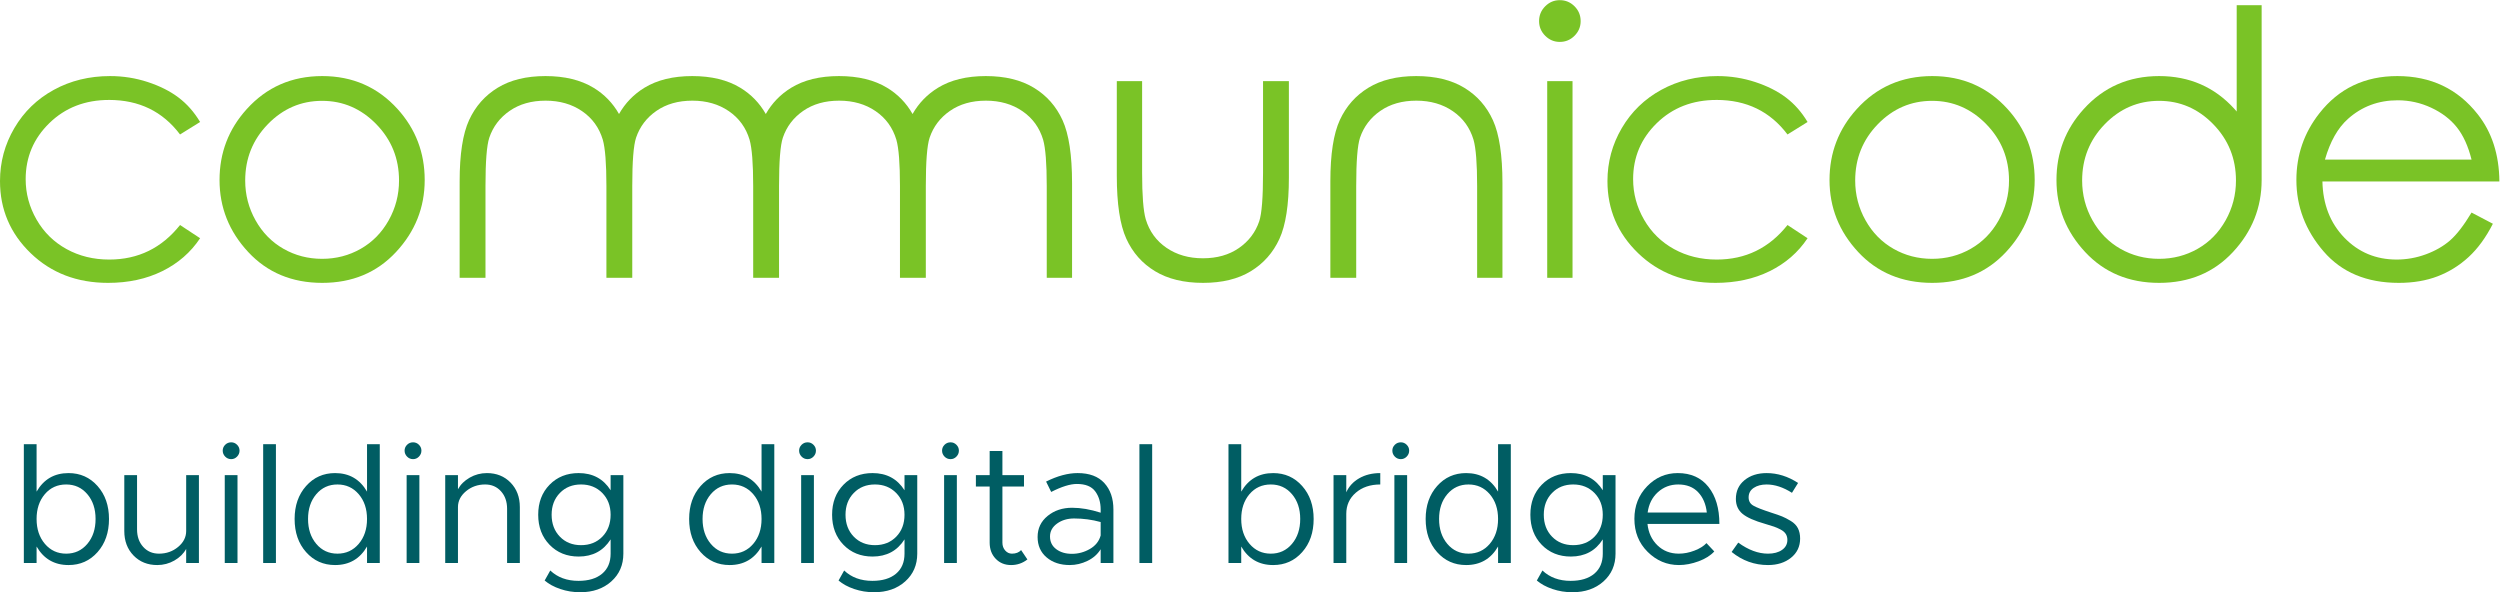 <?xml version="1.0" encoding="UTF-8" standalone="no"?>
<!-- Created with Inkscape (http://www.inkscape.org/) -->

<svg
   version="1.1"
   id="svg2"
   width="1019.453"
   height="241.507"
   viewBox="0 0 1019.453 241.507"
   sodipodi:docname="cc_wortmarke_claim_cmyk.eps.eps"
   xmlns:inkscape="http://www.inkscape.org/namespaces/inkscape"
   xmlns:sodipodi="http://sodipodi.sourceforge.net/DTD/sodipodi-0.dtd"
   xmlns="http://www.w3.org/2000/svg"
   xmlns:svg="http://www.w3.org/2000/svg">
  <defs
     id="defs6" />
  <sodipodi:namedview
     id="namedview4"
     pagecolor="#ffffff"
     bordercolor="#000000"
     borderopacity="0.25"
     inkscape:showpageshadow="2"
     inkscape:pageopacity="0.0"
     inkscape:pagecheckerboard="0"
     inkscape:deskcolor="#d1d1d1" />
  <g
     id="g8"
     inkscape:groupmode="layer"
     inkscape:label="ink_ext_XXXXXX"
     transform="matrix(1.333,0,0,-1.333,0,241.507)">
    <g
       id="g10"
       transform="scale(0.1)">
      <path
         d="m 333.695,1506.04 c 91.7,0 164.051,-35.22 217.071,-105.63 l 61.386,38.16 c -18.066,30.22 -40.011,55.11 -65.812,74.65 -25.801,19.54 -57.227,35.39 -94.277,47.56 -37.051,12.16 -75.489,18.25 -115.301,18.25 -63.41,0 -120.735,-14.01 -171.973,-42.03 C 113.547,1508.98 73.273,1469.99 43.969,1420.05 14.652,1370.09 0.004,1315.99 0.004,1257.75 0.004,1171.11 31.332,1097.56 94.008,1037.11 156.672,976.645 235.57,946.422 330.688,946.422 c 61.933,0 117.128,11.937 165.613,35.812 48.469,23.876 87.09,57.466 115.851,100.776 l -61.386,40.37 c -55.969,-70.43 -128.145,-105.63 -216.516,-105.63 -48.242,0 -91.777,10.68 -130.625,32.04 -38.848,21.36 -69.414,51.37 -91.687,90.03 -22.278,38.66 -33.411,79.91 -33.411,123.73 0,67.39 24.211,124.65 72.629,171.78 48.418,47.13 109.266,70.71 182.539,70.71"
         style="fill:#7ac326;fill-opacity:1;fill-rule:nonzero;stroke:none"
         id="path12" />
      <path
         d="m 1189.06,1137.75 c -21.09,-37.61 -49.58,-66.63 -85.45,-87.09 -35.89,-20.46 -75.3,-30.7 -118.208,-30.7 -42.91,0 -82.312,10.24 -118.191,30.7 -35.898,20.46 -64.387,49.48 -85.461,87.09 -21.094,37.6 -31.641,78.15 -31.641,121.65 0,67.47 23.125,124.98 69.368,172.53 46.25,47.56 101.562,71.34 165.925,71.34 64.008,0 119.208,-23.78 165.648,-71.34 46.43,-47.55 69.65,-105.06 69.65,-172.53 0,-43.5 -10.55,-84.05 -31.64,-121.65 z m -203.372,441.28 c -93.067,0 -170.071,-33.73 -231.008,-101.2 -55.399,-61.19 -83.086,-133.45 -83.086,-216.77 0,-84.05 29.258,-157.51 87.804,-220.36 58.524,-62.852 133.954,-94.278 226.29,-94.278 91.942,0 167.192,31.426 225.732,94.278 58.52,62.85 87.8,136.31 87.8,220.36 0,83.69 -27.7,156.13 -83.09,217.33 -60.94,67.09 -137.76,100.64 -230.442,100.64"
         style="fill:#7ac326;fill-opacity:1;fill-rule:nonzero;stroke:none"
         id="path14" />
      <path
         d="m 3863.79,1282.63 c 0,-75.2 -3.88,-124.42 -11.63,-147.65 -11.44,-33.92 -32.22,-61.29 -62.3,-82.11 -30.09,-20.83 -66.74,-31.24 -109.94,-31.24 -43.2,0 -80.39,10.68 -111.58,32.07 -31.2,21.37 -52.33,50.5 -63.42,87.37 -7.38,25.8 -11.07,72.99 -11.07,141.56 v 280.91 h -77.42 v -289.76 c 0,-85.53 9.68,-149.58 29.03,-192.15 19.36,-42.59 48.66,-75.77 87.93,-99.54 39.26,-23.781 88.19,-35.668 146.82,-35.668 58.61,0 107.36,11.887 146.26,35.668 38.88,23.77 68.01,56.68 87.37,98.71 19.36,42.02 29.02,104.51 29.02,187.45 v 295.29 h -79.07 v -280.91"
         style="fill:#7ac326;fill-opacity:1;fill-rule:nonzero;stroke:none"
         id="path16" />
      <path
         d="m 4479.21,1543.36 c -39.27,23.78 -88.2,35.67 -146.81,35.67 -58.62,0 -107.37,-11.89 -146.26,-35.67 -38.9,-23.77 -68.02,-56.68 -87.38,-98.71 -19.35,-42.02 -29.03,-104.51 -29.03,-187.45 V 961.902 h 79.07 v 280.918 c 0,75.2 3.89,124.41 11.63,147.64 11.46,33.92 32.23,61.3 62.31,82.12 30.09,20.83 66.74,31.24 109.93,31.24 43.2,0 80.4,-10.69 111.59,-32.07 31.2,-21.37 52.33,-50.5 63.41,-87.37 7.39,-25.8 11.07,-72.99 11.07,-141.56 V 961.902 h 77.42 v 289.758 c 0,85.54 -9.67,149.58 -29.03,192.16 -19.35,42.59 -48.66,75.77 -87.92,99.54"
         style="fill:#7ac326;fill-opacity:1;fill-rule:nonzero;stroke:none"
         id="path18" />
      <path
         d="m 3162.61,1543.36 c -39.27,23.78 -88.2,35.67 -146.82,35.67 -58.61,0 -107.36,-11.89 -146.26,-35.67 -33.03,-20.19 -58.94,-47.03 -77.88,-80.39 -18.95,33.47 -44.91,60.32 -78.05,80.39 -39.27,23.78 -88.21,35.67 -146.82,35.67 -58.61,0 -107.36,-11.89 -146.26,-35.67 -33.03,-20.19 -58.94,-47.03 -77.88,-80.39 -18.96,33.47 -44.92,60.32 -78.06,80.39 -39.27,23.78 -88.2,35.67 -146.81,35.67 -58.62,0 -107.37,-11.89 -146.26,-35.67 -33.04,-20.19 -58.94,-47.03 -77.88,-80.39 -18.96,33.47 -44.92,60.32 -78.06,80.39 -39.27,23.78 -88.2,35.67 -146.82,35.67 -58.61,0 -107.36,-11.89 -146.26,-35.67 -38.89,-23.77 -68.01,-56.68 -87.37,-98.71 -19.36,-42.02 -29.03,-104.51 -29.03,-187.45 V 961.902 h 79.07 v 280.918 c 0,75.2 3.89,124.41 11.63,147.64 11.45,33.92 32.23,61.3 62.3,82.12 30.1,20.83 66.74,31.24 109.94,31.24 43.2,0 80.4,-10.69 111.59,-32.07 31.2,-21.37 52.33,-50.5 63.41,-87.37 7.39,-25.8 11.07,-72.99 11.07,-141.56 V 961.902 h 77.42 1.65 v 280.918 c 0,75.2 3.89,124.41 11.63,147.64 11.46,33.92 32.23,61.3 62.31,82.12 30.1,20.83 66.74,31.24 109.93,31.24 43.2,0 80.4,-10.69 111.59,-32.07 31.2,-21.37 52.34,-50.5 63.41,-87.37 7.39,-25.8 11.07,-72.99 11.07,-141.56 V 961.902 h 77.43 1.65 v 280.918 c 0,75.2 3.88,124.41 11.63,147.64 11.45,33.92 32.22,61.3 62.3,82.12 30.1,20.83 66.74,31.24 109.93,31.24 43.21,0 80.4,-10.69 111.6,-32.07 31.2,-21.37 52.33,-50.5 63.4,-87.37 7.4,-25.8 11.08,-72.99 11.08,-141.56 V 961.902 h 77.42 1.65 v 280.918 c 0,75.2 3.89,124.41 11.63,147.64 11.46,33.92 32.23,61.3 62.31,82.12 30.09,20.83 66.73,31.24 109.93,31.24 43.2,0 80.4,-10.69 111.59,-32.07 31.2,-21.37 52.33,-50.5 63.41,-87.37 7.39,-25.8 11.07,-72.99 11.07,-141.56 V 961.902 h 77.42 v 289.758 c 0,85.54 -9.67,149.58 -29.03,192.16 -19.36,42.59 -48.66,75.77 -87.92,99.54"
         style="fill:#7ac326;fill-opacity:1;fill-rule:nonzero;stroke:none"
         id="path20" />
      <path
         d="m 4771.56,1811.28 c -17.26,0 -32.13,-6.28 -44.61,-18.8 -12.47,-12.54 -18.72,-27.65 -18.72,-45.35 0,-17.33 6.25,-32.26 18.72,-44.79 12.48,-12.54 27.35,-18.8 44.61,-18.8 17.61,0 32.66,6.26 45.13,18.8 12.48,12.53 18.73,27.46 18.73,44.79 0,17.7 -6.25,32.81 -18.73,45.35 -12.47,12.52 -27.52,18.8 -45.13,18.8"
         style="fill:#7ac326;fill-opacity:1;fill-rule:nonzero;stroke:none"
         id="path22" />
      <path
         d="m 4733.12,961.902 h 77.42 v 601.638 h -77.42 V 961.902"
         style="fill:#7ac326;fill-opacity:1;fill-rule:nonzero;stroke:none"
         id="path24" />
      <path
         d="m 5251.1,1506.04 c 91.69,0 164.04,-35.22 217.07,-105.63 l 61.38,38.16 c -18.07,30.22 -40.01,55.11 -65.81,74.65 -25.81,19.54 -57.23,35.39 -94.27,47.56 -37.06,12.16 -75.49,18.25 -115.31,18.25 -63.41,0 -120.73,-14.01 -171.97,-42.03 -51.25,-28.02 -91.52,-67.01 -120.83,-116.95 -29.31,-49.96 -43.96,-104.06 -43.96,-162.3 0,-86.64 31.33,-160.19 94.01,-220.64 62.66,-60.465 141.56,-90.688 236.67,-90.688 61.93,0 117.14,11.937 165.62,35.812 48.47,23.876 87.09,57.466 115.85,100.776 l -61.38,40.37 c -55.97,-70.43 -128.15,-105.63 -216.52,-105.63 -48.24,0 -91.77,10.68 -130.62,32.04 -38.85,21.36 -69.42,51.37 -91.69,90.03 -22.28,38.66 -33.42,79.91 -33.42,123.73 0,67.39 24.21,124.65 72.64,171.78 48.42,47.13 109.25,70.71 182.54,70.71"
         style="fill:#7ac326;fill-opacity:1;fill-rule:nonzero;stroke:none"
         id="path26" />
      <path
         d="m 6114.21,1137.75 c -21.09,-37.61 -49.58,-66.63 -85.46,-87.09 -35.9,-20.46 -75.29,-30.7 -118.2,-30.7 -42.92,0 -82.32,10.24 -118.2,30.7 -35.89,20.46 -64.38,49.48 -85.46,87.09 -21.09,37.6 -31.63,78.15 -31.63,121.65 0,67.47 23.12,124.98 69.36,172.53 46.24,47.56 101.56,71.34 165.93,71.34 64,0 119.21,-23.78 165.64,-71.34 46.44,-47.55 69.65,-105.06 69.65,-172.53 0,-43.5 -10.54,-84.05 -31.63,-121.65 z m -203.39,441.28 c -93.05,0 -170.06,-33.73 -230.99,-101.2 -55.4,-61.19 -83.1,-133.45 -83.1,-216.77 0,-84.05 29.27,-157.51 87.8,-220.36 58.54,-62.852 133.97,-94.278 226.29,-94.278 91.96,0 167.2,31.426 225.74,94.278 58.53,62.85 87.81,136.31 87.81,220.36 0,83.69 -27.71,156.13 -83.1,217.33 -60.94,67.09 -137.75,100.64 -230.45,100.64"
         style="fill:#7ac326;fill-opacity:1;fill-rule:nonzero;stroke:none"
         id="path28" />
      <path
         d="m 7182.62,1447.97 c 42.44,37.97 93.19,56.96 152.27,56.96 35.79,0 69.93,-7.56 102.42,-22.68 32.48,-15.11 58.58,-35.02 78.34,-59.72 19.74,-24.7 34.79,-57.7 45.12,-98.98 h -448.46 c 15.87,55.3 39.3,96.77 70.31,124.42 z m 312.27,-371.83 c -20.31,-17.62 -44.95,-31.76 -73.92,-42.41 -28.98,-10.66 -58.78,-15.98 -89.41,-15.98 -63.48,0 -116.82,22.35 -160,67.04 -43.19,44.68 -65.52,101.97 -67,171.85 h 541.37 c -0.74,82.21 -22.88,150.78 -66.42,205.71 -61.25,77.78 -143.16,116.68 -245.74,116.68 -99.63,0 -179.14,-37.98 -238.54,-113.91 -46.87,-59.73 -70.3,-127.74 -70.3,-204.06 0,-81.1 27.68,-153.82 83.03,-218.15 55.35,-64.332 132.09,-96.488 230.25,-96.488 44.27,0 83.94,6.726 119,20.183 35.06,13.454 66.6,33.083 94.65,58.895 28.04,25.8 52.76,59.72 74.17,101.75 l -65.26,34.28 c -23.62,-39.3 -45.58,-67.76 -65.88,-85.39"
         style="fill:#7ac326;fill-opacity:1;fill-rule:nonzero;stroke:none"
         id="path30" />
      <path
         d="m 6808.47,1137.75 c -21.09,-37.61 -49.58,-66.63 -85.46,-87.09 -35.9,-20.46 -75.29,-30.7 -118.2,-30.7 -42.92,0 -82.32,10.24 -118.21,30.7 -35.88,20.46 -64.37,49.48 -85.45,87.09 -21.09,37.6 -31.64,78.15 -31.64,121.65 0,67.47 23.13,124.98 69.37,172.53 46.24,47.56 101.56,71.34 165.93,71.34 64,0 119.21,-23.78 165.64,-71.34 46.44,-47.55 69.65,-105.06 69.65,-172.53 0,-43.5 -10.55,-84.05 -31.63,-121.65 z m 33.85,332.81 c -2.24,2.62 -4.46,5.25 -6.79,7.83 -60.94,67.09 -137.75,100.64 -230.45,100.64 -93.06,0 -170.06,-33.73 -231,-101.2 -55.4,-61.19 -83.09,-133.45 -83.09,-216.77 0,-84.05 29.27,-157.51 87.8,-220.36 58.54,-62.852 133.97,-94.278 226.29,-94.278 91.95,0 167.2,31.426 225.74,94.278 58.53,62.85 87.81,136.31 87.81,220.36 v 534.74 h -76.31 v -325.24"
         style="fill:#7ac326;fill-opacity:1;fill-rule:nonzero;stroke:none"
         id="path32" />
      <path
         d="m 137.41,147.941 c 16.977,-19.929 38.649,-29.89 65,-29.89 26.336,0 47.918,9.961 64.735,29.89 16.812,19.93 25.222,45.321 25.222,76.18 0,30.848 -8.41,56.16 -25.222,75.918 -16.817,19.762 -38.399,29.652 -64.735,29.652 -26.699,0 -48.453,-9.89 -65.265,-29.652 -16.817,-19.758 -25.219,-45.07 -25.219,-75.918 0,-30.859 8.492,-56.25 25.484,-76.18 z m 72.281,216.579 c 35.696,0 65.258,-13.168 88.657,-39.52 23.402,-26.352 35.101,-59.969 35.101,-100.879 0,-41.262 -11.699,-75.062 -35.101,-101.402 -23.399,-26.34 -52.961,-39.52 -88.657,-39.52 -43.339,0 -75.925,18.891 -97.765,56.68 V 89.441 H 72.926 V 452.922 H 111.926 V 307.84 c 21.84,37.781 54.426,56.68 97.765,56.68"
         style="fill:#005d63;fill-opacity:1;fill-rule:nonzero;stroke:none"
         id="path34" />
      <path
         d="m 569.52,358.281 h 39 V 89.441 h -39 V 132.609 C 561.543,118.051 549.5,106.16 533.383,96.981 517.258,87.801 499.84,83.199 481.121,83.199 c -29.469,0 -53.648,9.699 -72.539,29.121 -18.902,19.418 -28.34,44.371 -28.34,74.891 v 171.07 h 39 V 192.398 c 0,-21.828 6.238,-39.699 18.719,-53.546 12.48,-13.883 28.598,-20.801 48.359,-20.801 22.532,0 42.032,6.828 58.5,20.527 16.461,13.692 24.7,29.91 24.7,48.633 v 171.07"
         style="fill:#005d63;fill-opacity:1;fill-rule:nonzero;stroke:none"
         id="path36" />
      <path
         d="M 687.555,89.441 V 358.281 h 39 V 89.441 Z m 19.761,317.731 c -7.281,0 -13.437,2.59 -18.461,7.789 -5.031,5.211 -7.539,11.258 -7.539,18.199 0,6.942 2.508,12.91 7.539,17.942 5.024,5.019 11.18,7.539 18.461,7.539 6.93,0 12.911,-2.52 17.942,-7.539 5.023,-5.032 7.539,-11 7.539,-17.942 0,-6.941 -2.516,-12.988 -7.539,-18.199 -5.031,-5.199 -11.012,-7.789 -17.942,-7.789"
         style="fill:#005d63;fill-opacity:1;fill-rule:nonzero;stroke:none"
         id="path38" />
      <path
         d="M 805.074,89.441 V 452.922 h 39 V 89.441 h -39"
         style="fill:#005d63;fill-opacity:1;fill-rule:nonzero;stroke:none"
         id="path40" />
      <path
         d="m 967.566,147.941 c 16.813,-19.929 38.384,-29.89 64.744,-29.89 26.34,0 48,9.961 65,29.89 16.98,19.93 25.48,45.321 25.48,76.18 0,30.848 -8.5,56.16 -25.48,75.918 -17,19.762 -38.66,29.652 -65,29.652 -26.36,0 -47.931,-9.89 -64.744,-29.652 -16.816,-19.758 -25.218,-45.07 -25.218,-75.918 0,-30.859 8.402,-56.25 25.218,-76.18 z m 155.224,304.981 h 38.99 V 89.441 h -38.99 v 50.438 c -21.85,-37.789 -54.43,-56.68 -97.76,-56.68 -35.71,0 -65.26,13.18 -88.667,39.52 -23.398,26.34 -35.097,60.14 -35.097,101.402 0,40.91 11.699,74.527 35.097,100.879 23.407,26.352 52.957,39.52 88.667,39.52 43.33,0 75.91,-18.899 97.76,-56.68 v 145.082"
         style="fill:#005d63;fill-opacity:1;fill-rule:nonzero;stroke:none"
         id="path42" />
      <path
         d="M 1243.94,89.441 V 358.281 h 39 V 89.441 Z m 19.76,317.731 c -7.28,0 -13.44,2.59 -18.46,7.789 -5.03,5.211 -7.54,11.258 -7.54,18.199 0,6.942 2.51,12.91 7.54,17.942 5.02,5.019 11.18,7.539 18.46,7.539 6.93,0 12.91,-2.52 17.94,-7.539 5.02,-5.032 7.54,-11 7.54,-17.942 0,-6.941 -2.52,-12.988 -7.54,-18.199 -5.03,-5.199 -11.01,-7.789 -17.94,-7.789"
         style="fill:#005d63;fill-opacity:1;fill-rule:nonzero;stroke:none"
         id="path44" />
      <path
         d="m 1489.38,364.52 c 29.46,0 53.64,-9.711 72.54,-29.122 18.89,-19.41 28.34,-44.378 28.34,-74.867 V 89.441 h -39 V 255.32 c 0,21.852 -6.24,39.692 -18.72,53.571 -12.48,13.847 -28.6,20.8 -48.36,20.8 -22.54,0 -42.04,-6.859 -58.5,-20.55 -16.47,-13.692 -24.71,-29.891 -24.71,-48.61 V 89.441 h -38.99 V 358.281 h 38.99 v -43.152 c 7.98,14.562 20.02,26.422 36.15,35.609 16.11,9.184 33.54,13.782 52.26,13.782"
         style="fill:#005d63;fill-opacity:1;fill-rule:nonzero;stroke:none"
         id="path46" />
      <path
         d="m 1777.45,144.039 c 26.69,0 48.45,8.66 65.26,26 16.81,17.332 25.22,39.699 25.22,67.082 0,27.039 -8.49,49.231 -25.48,66.559 -16.99,17.332 -38.66,26.011 -65,26.011 -26.35,0 -47.93,-8.679 -64.74,-26.011 -16.81,-17.328 -25.22,-39.52 -25.22,-66.559 0,-27.383 8.41,-49.75 25.22,-67.082 16.81,-17.34 38.39,-26 64.74,-26 z m 90.48,214.242 h 39 v -240.23 c 0,-34.672 -12.31,-63.012 -36.92,-85.02 C 1845.39,11.012 1813.67,0 1774.85,0 c -21.15,0 -41.42,3.301 -60.84,9.879 -19.42,6.59 -35.36,15.269 -47.84,26 l 17.16,30.68 c 22.19,-21.137 50.96,-31.719 86.32,-31.719 30.86,0 54.94,7.281 72.28,21.84 17.34,14.559 26,35.012 26,61.371 v 43.668 c -22.19,-35.008 -54.78,-52.52 -97.76,-52.52 -36.06,0 -65.69,11.961 -88.92,35.891 -23.23,23.91 -34.84,54.601 -34.84,92.031 0,37.438 11.61,68.039 34.84,91.789 23.23,23.738 52.86,35.61 88.92,35.61 42.98,0 75.57,-17.508 97.76,-52.52 v 46.281"
         style="fill:#005d63;fill-opacity:1;fill-rule:nonzero;stroke:none"
         id="path48" />
      <path
         d="m 2174.46,147.941 c 16.81,-19.929 38.39,-29.89 64.74,-29.89 26.34,0 48.01,9.961 65,29.89 16.98,19.93 25.48,45.321 25.48,76.18 0,30.848 -8.5,56.16 -25.48,75.918 -16.99,19.762 -38.66,29.652 -65,29.652 -26.35,0 -47.93,-9.89 -64.74,-29.652 -16.82,-19.758 -25.22,-45.07 -25.22,-75.918 0,-30.859 8.4,-56.25 25.22,-76.18 z m 155.22,304.981 h 39 V 89.441 h -39 v 50.438 c -21.84,-37.789 -54.43,-56.68 -97.76,-56.68 -35.71,0 -65.26,13.18 -88.66,39.52 -23.4,26.34 -35.1,60.14 -35.1,101.402 0,40.91 11.7,74.527 35.1,100.879 23.4,26.352 52.95,39.52 88.66,39.52 43.33,0 75.92,-18.899 97.76,-56.68 v 145.082"
         style="fill:#005d63;fill-opacity:1;fill-rule:nonzero;stroke:none"
         id="path50" />
      <path
         d="M 2450.83,89.441 V 358.281 h 39 V 89.441 Z m 19.76,317.731 c -7.28,0 -13.43,2.59 -18.46,7.789 -5.03,5.211 -7.54,11.258 -7.54,18.199 0,6.942 2.51,12.91 7.54,17.942 5.03,5.019 11.18,7.539 18.46,7.539 6.93,0 12.91,-2.52 17.94,-7.539 5.03,-5.032 7.54,-11 7.54,-17.942 0,-6.941 -2.51,-12.988 -7.54,-18.199 -5.03,-5.199 -11.01,-7.789 -17.94,-7.789"
         style="fill:#005d63;fill-opacity:1;fill-rule:nonzero;stroke:none"
         id="path52" />
      <path
         d="m 2676.51,144.039 c 26.69,0 48.44,8.66 65.26,26 16.81,17.332 25.22,39.699 25.22,67.082 0,27.039 -8.5,49.231 -25.48,66.559 -16.99,17.332 -38.66,26.011 -65,26.011 -26.35,0 -47.93,-8.679 -64.74,-26.011 -16.82,-17.328 -25.22,-39.52 -25.22,-66.559 0,-27.383 8.4,-49.75 25.22,-67.082 16.81,-17.34 38.39,-26 64.74,-26 z m 90.48,214.242 h 39 v -240.23 c 0,-34.672 -12.31,-63.012 -36.92,-85.02 C 2744.45,11.012 2712.73,0 2673.91,0 c -21.15,0 -41.43,3.301 -60.84,9.879 -19.42,6.59 -35.36,15.269 -47.84,26 l 17.16,30.68 c 22.18,-21.137 50.96,-31.719 86.32,-31.719 30.85,0 54.94,7.281 72.28,21.84 17.33,14.559 26,35.012 26,61.371 v 43.668 c -22.19,-35.008 -54.78,-52.52 -97.76,-52.52 -36.06,0 -65.7,11.961 -88.92,35.891 -23.23,23.91 -34.84,54.601 -34.84,92.031 0,37.438 11.61,68.039 34.84,91.789 23.22,23.738 52.86,35.61 88.92,35.61 42.98,0 75.57,-17.508 97.76,-52.52 v 46.281"
         style="fill:#005d63;fill-opacity:1;fill-rule:nonzero;stroke:none"
         id="path54" />
      <path
         d="M 2888.14,89.441 V 358.281 h 39 V 89.441 Z m 19.76,317.731 c -7.28,0 -13.43,2.59 -18.46,7.789 -5.03,5.211 -7.54,11.258 -7.54,18.199 0,6.942 2.51,12.91 7.54,17.942 5.03,5.019 11.18,7.539 18.46,7.539 6.93,0 12.91,-2.52 17.94,-7.539 5.03,-5.032 7.54,-11 7.54,-17.942 0,-6.941 -2.51,-12.988 -7.54,-18.199 -5.03,-5.199 -11.01,-7.789 -17.94,-7.789"
         style="fill:#005d63;fill-opacity:1;fill-rule:nonzero;stroke:none"
         id="path56" />
      <path
         d="m 3123.7,128.961 19.24,-28.602 c -14.56,-11.437 -31.2,-17.16 -49.92,-17.16 -19.07,0 -34.76,6.41 -47.06,19.242 -12.31,12.821 -18.46,29.297 -18.46,49.399 v 171.609 h -42.12 v 34.832 h 42.12 v 73.84 h 39 v -73.84 h 66.04 V 323.449 H 3066.5 V 151.84 c 0,-9.699 2.86,-17.77 8.58,-24.168 5.72,-6.434 12.56,-9.621 20.54,-9.621 12.13,0 21.49,3.629 28.08,10.91"
         style="fill:#005d63;fill-opacity:1;fill-rule:nonzero;stroke:none"
         id="path58" />
      <path
         d="m 3231.08,131.828 c 12.65,-9.547 28.68,-14.308 48.1,-14.308 19.41,0 37.7,4.941 54.86,14.82 17.16,9.89 28.16,23.66 33.02,41.34 v 41.082 c -26.35,7.277 -53.39,10.918 -81.12,10.918 -20.46,0 -37.88,-5.2 -52.26,-15.59 -14.39,-10.399 -21.58,-23.59 -21.58,-39.52 0,-16.3 6.32,-29.211 18.98,-38.742 z m 65.78,232.692 c 35.7,0 62.83,-10.141 81.37,-30.418 18.55,-20.27 27.83,-47.243 27.83,-80.864 V 89.441 h -39 v 42.118 c -9.36,-15.25 -22.8,-27.129 -40.3,-35.61 -17.51,-8.5 -35.62,-12.75 -54.34,-12.75 -28.78,0 -52.35,7.801 -70.72,23.403 -18.38,15.609 -27.56,36.41 -27.56,62.398 0,26.34 10.22,47.84 30.68,64.488 20.45,16.641 45.41,24.961 74.87,24.961 27.05,0 56.17,-5.027 87.37,-15.09 v 9.879 c 0,21.852 -5.55,40.301 -16.64,55.383 -11.1,15.078 -29.82,22.617 -56.16,22.617 -20.46,0 -46.63,-8.148 -78.53,-24.429 l -15.59,31.711 c 34.66,17.332 66.9,26 96.72,26"
         style="fill:#005d63;fill-opacity:1;fill-rule:nonzero;stroke:none"
         id="path60" />
      <path
         d="M 3485.62,89.441 V 452.922 h 39 V 89.441 h -39"
         style="fill:#005d63;fill-opacity:1;fill-rule:nonzero;stroke:none"
         id="path62" />
      <path
         d="m 3822.57,147.941 c 16.97,-19.929 38.64,-29.89 65,-29.89 26.33,0 47.92,9.961 64.73,29.89 16.81,19.93 25.22,45.321 25.22,76.18 0,30.848 -8.41,56.16 -25.22,75.918 -16.81,19.762 -38.4,29.652 -64.73,29.652 -26.7,0 -48.46,-9.89 -65.27,-29.652 -16.81,-19.758 -25.22,-45.07 -25.22,-75.918 0,-30.859 8.49,-56.25 25.49,-76.18 z m 72.28,216.579 c 35.69,0 65.25,-13.168 88.65,-39.52 23.41,-26.352 35.11,-59.969 35.11,-100.879 0,-41.262 -11.7,-75.062 -35.11,-101.402 -23.4,-26.34 -52.96,-39.52 -88.65,-39.52 -43.34,0 -75.93,18.891 -97.77,56.68 V 89.441 h -39 V 452.922 h 39 V 307.84 c 21.84,37.781 54.43,56.68 97.77,56.68"
         style="fill:#005d63;fill-opacity:1;fill-rule:nonzero;stroke:none"
         id="path64" />
      <path
         d="m 4118.43,305.762 c 7.98,18.027 21.14,32.316 39.52,42.898 18.37,10.578 39.86,15.86 64.48,15.86 v -34.829 c -30.5,0 -55.46,-8.421 -74.88,-25.23 -19.41,-16.813 -29.12,-38.402 -29.12,-64.731 V 89.441 h -38.99 V 358.281 h 38.99 v -52.519"
         style="fill:#005d63;fill-opacity:1;fill-rule:nonzero;stroke:none"
         id="path66" />
      <path
         d="M 4265.59,89.441 V 358.281 h 38.99 V 89.441 Z m 19.75,317.731 c -7.27,0 -13.43,2.59 -18.45,7.789 -5.03,5.211 -7.54,11.258 -7.54,18.199 0,6.942 2.51,12.91 7.54,17.942 5.02,5.019 11.18,7.539 18.45,7.539 6.94,0 12.91,-2.52 17.94,-7.539 5.03,-5.032 7.54,-11 7.54,-17.942 0,-6.941 -2.51,-12.988 -7.54,-18.199 -5.03,-5.199 -11,-7.789 -17.94,-7.789"
         style="fill:#005d63;fill-opacity:1;fill-rule:nonzero;stroke:none"
         id="path68" />
      <path
         d="m 4427.56,147.941 c 16.82,-19.929 38.39,-29.89 64.75,-29.89 26.34,0 48,9.961 65,29.89 16.98,19.93 25.48,45.321 25.48,76.18 0,30.848 -8.5,56.16 -25.48,75.918 -17,19.762 -38.66,29.652 -65,29.652 -26.36,0 -47.93,-9.89 -64.75,-29.652 -16.82,-19.758 -25.21,-45.07 -25.21,-75.918 0,-30.859 8.39,-56.25 25.21,-76.18 z m 155.23,304.981 h 38.99 V 89.441 h -38.99 v 50.438 c -21.85,-37.789 -54.44,-56.68 -97.77,-56.68 -35.7,0 -65.25,13.18 -88.66,39.52 -23.4,26.34 -35.1,60.14 -35.1,101.402 0,40.91 11.7,74.527 35.1,100.879 23.41,26.352 52.96,39.52 88.66,39.52 43.33,0 75.92,-18.899 97.77,-56.68 v 145.082"
         style="fill:#005d63;fill-opacity:1;fill-rule:nonzero;stroke:none"
         id="path70" />
      <path
         d="m 4812.62,144.039 c 26.69,0 48.44,8.66 65.25,26 16.82,17.332 25.23,39.699 25.23,67.082 0,27.039 -8.5,49.231 -25.48,66.559 -16.99,17.332 -38.66,26.011 -65,26.011 -26.36,0 -47.93,-8.679 -64.75,-26.011 -16.81,-17.328 -25.21,-39.52 -25.21,-66.559 0,-27.383 8.4,-49.75 25.21,-67.082 16.82,-17.34 38.39,-26 64.75,-26 z m 90.48,214.242 h 38.99 v -240.23 c 0,-34.672 -12.3,-63.012 -36.91,-85.02 C 4880.56,11.012 4848.84,0 4810.01,0 c -21.14,0 -41.42,3.301 -60.84,9.879 -19.41,6.59 -35.35,15.269 -47.83,26 l 17.16,30.68 c 22.18,-21.137 50.96,-31.719 86.32,-31.719 30.85,0 54.94,7.281 72.27,21.84 17.34,14.559 26.01,35.012 26.01,61.371 v 43.668 c -22.19,-35.008 -54.79,-52.52 -97.77,-52.52 -36.05,0 -65.69,11.961 -88.91,35.891 -23.23,23.91 -34.85,54.601 -34.85,92.031 0,37.438 11.62,68.039 34.85,91.789 23.22,23.738 52.86,35.61 88.91,35.61 42.98,0 75.58,-17.508 97.77,-52.52 v 46.281"
         style="fill:#005d63;fill-opacity:1;fill-rule:nonzero;stroke:none"
         id="path72" />
      <path
         d="m 5133.97,329.691 c -24.26,0 -45.06,-7.89 -62.41,-23.671 -17.32,-15.782 -27.73,-36.489 -31.19,-62.129 h 180.96 c -2.77,25.64 -11.62,46.347 -26.52,62.129 -14.91,15.781 -35.18,23.671 -60.84,23.671 z m 1.56,-211.64 c 15.94,0 31.97,3.109 48.11,9.347 16.11,6.243 28.34,13.864 36.66,22.883 l 23.9,-25.48 c -11.42,-12.481 -27.46,-22.539 -48.08,-30.16 -20.63,-7.621 -40.65,-11.441 -60.06,-11.441 -36.76,0 -68.66,13.43 -95.69,40.301 -27.04,26.859 -40.56,60.582 -40.56,101.141 0,39.519 13,72.711 39,99.578 26,26.859 57.21,40.301 93.59,40.301 40.22,0 71.51,-14.04 93.87,-42.122 22.37,-28.07 33.54,-65.867 33.54,-113.359 h -219.96 c 2.77,-26.699 12.91,-48.527 30.43,-65.519 17.5,-16.989 39.25,-25.469 65.25,-25.469"
         style="fill:#005d63;fill-opacity:1;fill-rule:nonzero;stroke:none"
         id="path74" />
      <path
         d="m 5408.52,83.199 c -41.26,0 -78.35,13.34 -111.28,40.039 l 20.28,28.602 c 30.85,-22.531 61.18,-33.789 91,-33.789 17.68,0 31.98,3.801 42.9,11.429 10.92,7.629 16.39,17.848 16.39,30.692 0,6.918 -1.66,12.988 -4.95,18.187 -3.3,5.2 -8.58,9.711 -15.86,13.52 -7.28,3.812 -13.96,6.762 -20.02,8.84 -6.07,2.082 -15,4.859 -26.78,8.32 -32.94,9.371 -56.16,19.672 -69.68,30.941 -13.52,11.258 -20.28,26.442 -20.28,45.5 0,23.918 8.84,43.071 26.52,57.461 17.68,14.379 40.22,21.579 67.6,21.579 33.28,0 65.34,-10.059 96.2,-30.161 l -18.72,-30.16 c -26.7,16.981 -52.52,25.492 -77.48,25.492 -15.95,0 -29.12,-3.48 -39.52,-10.402 -10.4,-6.949 -15.6,-16.641 -15.6,-29.117 0,-11.113 4.68,-19.434 14.04,-24.973 9.36,-5.539 27.9,-12.828 55.64,-21.84 14.21,-4.5 25.14,-8.32 32.76,-11.437 7.62,-3.121 16.46,-7.711 26.52,-13.781 10.05,-6.071 17.33,-13.52 21.84,-22.36 4.5,-8.84 6.76,-19.332 6.76,-31.453 0,-24.269 -9.28,-43.859 -27.82,-58.758 -18.55,-14.922 -42.03,-22.371 -70.46,-22.371"
         style="fill:#005d63;fill-opacity:1;fill-rule:nonzero;stroke:none"
         id="path76" />
    </g>
  </g>
</svg>
